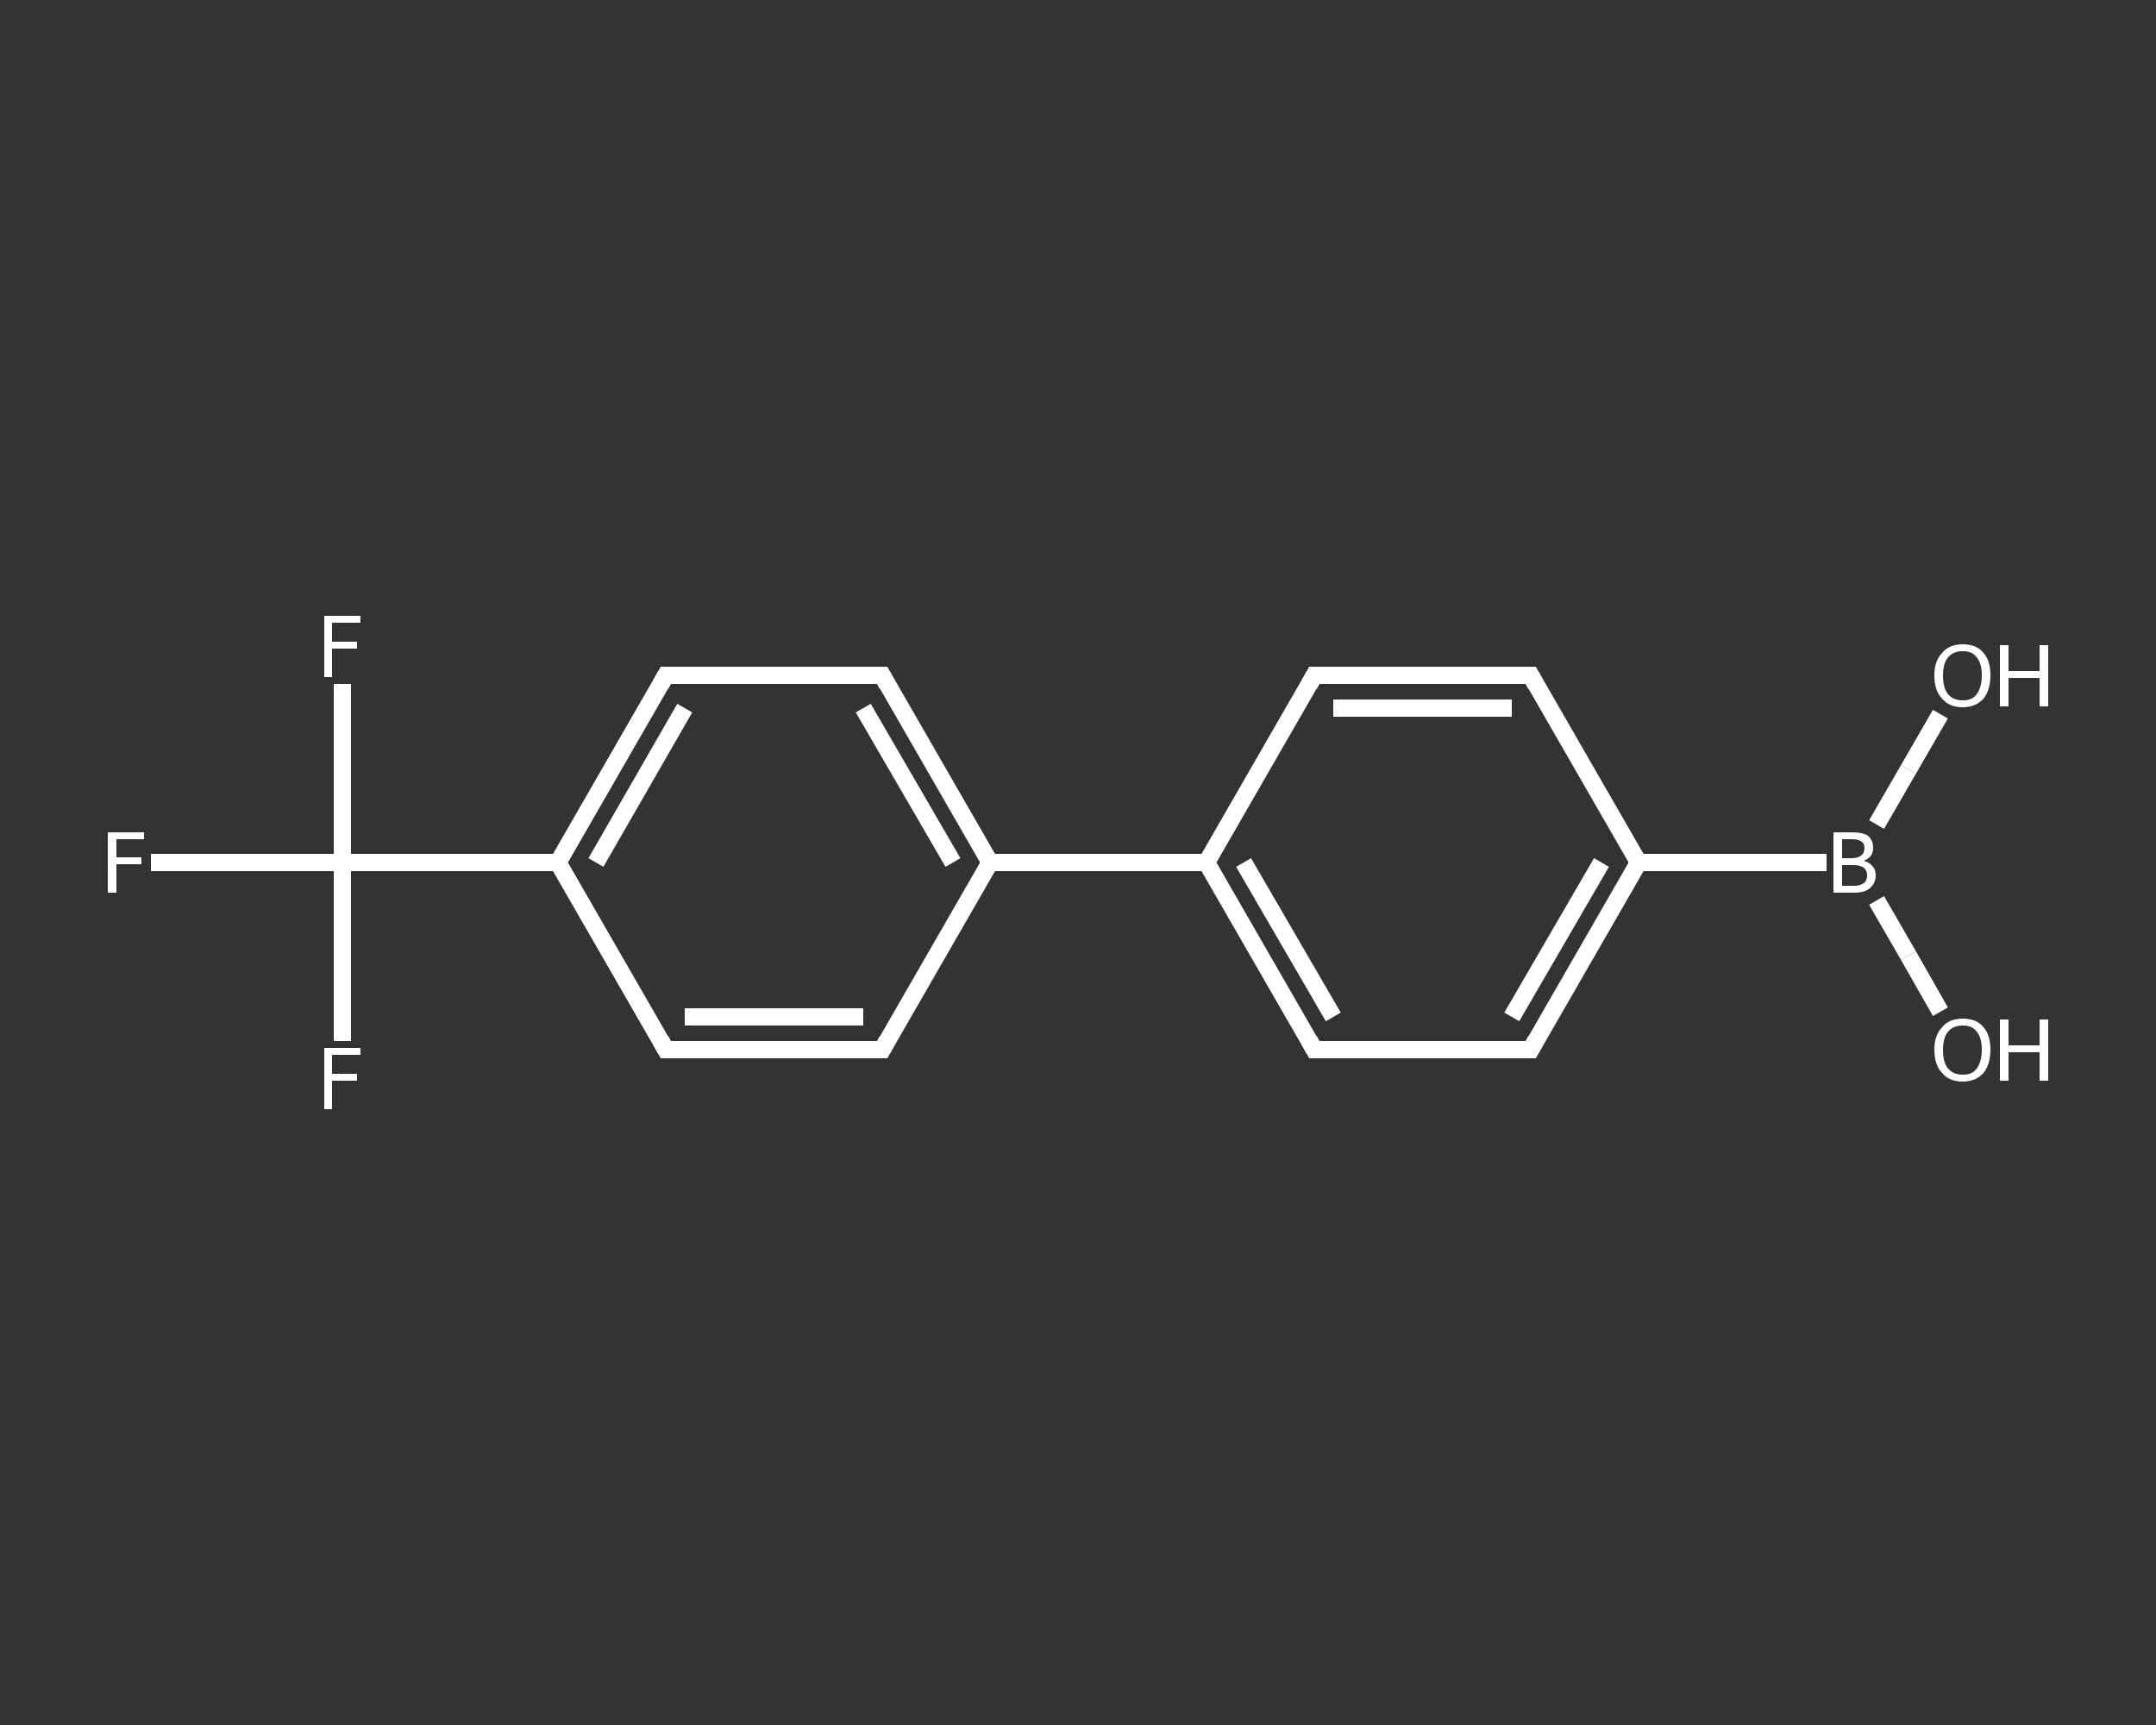 <?xml version='1.0' encoding='iso-8859-1'?>
<svg version='1.1' baseProfile='full'
              xmlns='http://www.w3.org/2000/svg'
                      xmlns:rdkit='http://www.rdkit.org/xml'
                      xmlns:xlink='http://www.w3.org/1999/xlink'
                  xml:space='preserve'
width='250px' height='200px' viewBox='0 0 250 200'>
<rect x="0" y="0" width="250" height="200" fill="#333333" stroke="none"/>
<!-- END OF HEADER -->
<rect style='opacity:1.0;fill:transparent;stroke:none' width='250.0' height='200.0' x='0.0' y='0.0'> </rect>
<path class='bond-0 atom-0 atom-1' d='M 225.0,117.3 L 221.3,110.8' style='fill:none;fill-rule:evenodd;stroke:#FFFFFF;stroke-width:2.0px;stroke-linecap:butt;stroke-linejoin:miter;stroke-opacity:1' />
<path class='bond-0 atom-0 atom-1' d='M 221.3,110.8 L 217.6,104.4' style='fill:none;fill-rule:evenodd;stroke:#FFFFFF;stroke-width:2.0px;stroke-linecap:butt;stroke-linejoin:miter;stroke-opacity:1' />
<path class='bond-1 atom-1 atom-2' d='M 217.6,95.6 L 221.3,89.2' style='fill:none;fill-rule:evenodd;stroke:#FFFFFF;stroke-width:2.0px;stroke-linecap:butt;stroke-linejoin:miter;stroke-opacity:1' />
<path class='bond-1 atom-1 atom-2' d='M 221.3,89.2 L 225.0,82.8' style='fill:none;fill-rule:evenodd;stroke:#FFFFFF;stroke-width:2.0px;stroke-linecap:butt;stroke-linejoin:miter;stroke-opacity:1' />
<path class='bond-2 atom-1 atom-3' d='M 211.8,100.0 L 190.0,100.0' style='fill:none;fill-rule:evenodd;stroke:#FFFFFF;stroke-width:2.0px;stroke-linecap:butt;stroke-linejoin:miter;stroke-opacity:1' />
<path class='bond-3 atom-3 atom-4' d='M 190.0,100.0 L 177.5,121.7' style='fill:none;fill-rule:evenodd;stroke:#FFFFFF;stroke-width:2.0px;stroke-linecap:butt;stroke-linejoin:miter;stroke-opacity:1' />
<path class='bond-3 atom-3 atom-4' d='M 185.7,100.0 L 175.3,117.9' style='fill:none;fill-rule:evenodd;stroke:#FFFFFF;stroke-width:2.0px;stroke-linecap:butt;stroke-linejoin:miter;stroke-opacity:1' />
<path class='bond-4 atom-4 atom-5' d='M 177.5,121.7 L 152.4,121.7' style='fill:none;fill-rule:evenodd;stroke:#FFFFFF;stroke-width:2.0px;stroke-linecap:butt;stroke-linejoin:miter;stroke-opacity:1' />
<path class='bond-5 atom-5 atom-6' d='M 152.4,121.7 L 139.9,100.0' style='fill:none;fill-rule:evenodd;stroke:#FFFFFF;stroke-width:2.0px;stroke-linecap:butt;stroke-linejoin:miter;stroke-opacity:1' />
<path class='bond-5 atom-5 atom-6' d='M 154.6,117.9 L 144.2,100.0' style='fill:none;fill-rule:evenodd;stroke:#FFFFFF;stroke-width:2.0px;stroke-linecap:butt;stroke-linejoin:miter;stroke-opacity:1' />
<path class='bond-6 atom-6 atom-7' d='M 139.9,100.0 L 114.8,100.0' style='fill:none;fill-rule:evenodd;stroke:#FFFFFF;stroke-width:2.0px;stroke-linecap:butt;stroke-linejoin:miter;stroke-opacity:1' />
<path class='bond-7 atom-7 atom-8' d='M 114.8,100.0 L 102.3,78.3' style='fill:none;fill-rule:evenodd;stroke:#FFFFFF;stroke-width:2.0px;stroke-linecap:butt;stroke-linejoin:miter;stroke-opacity:1' />
<path class='bond-7 atom-7 atom-8' d='M 110.5,100.0 L 100.1,82.1' style='fill:none;fill-rule:evenodd;stroke:#FFFFFF;stroke-width:2.0px;stroke-linecap:butt;stroke-linejoin:miter;stroke-opacity:1' />
<path class='bond-8 atom-8 atom-9' d='M 102.3,78.3 L 77.2,78.3' style='fill:none;fill-rule:evenodd;stroke:#FFFFFF;stroke-width:2.0px;stroke-linecap:butt;stroke-linejoin:miter;stroke-opacity:1' />
<path class='bond-9 atom-9 atom-10' d='M 77.2,78.3 L 64.7,100.0' style='fill:none;fill-rule:evenodd;stroke:#FFFFFF;stroke-width:2.0px;stroke-linecap:butt;stroke-linejoin:miter;stroke-opacity:1' />
<path class='bond-9 atom-9 atom-10' d='M 79.4,82.1 L 69.1,100.0' style='fill:none;fill-rule:evenodd;stroke:#FFFFFF;stroke-width:2.0px;stroke-linecap:butt;stroke-linejoin:miter;stroke-opacity:1' />
<path class='bond-10 atom-10 atom-11' d='M 64.7,100.0 L 39.7,100.0' style='fill:none;fill-rule:evenodd;stroke:#FFFFFF;stroke-width:2.0px;stroke-linecap:butt;stroke-linejoin:miter;stroke-opacity:1' />
<path class='bond-11 atom-11 atom-12' d='M 39.7,100.0 L 28.6,100.0' style='fill:none;fill-rule:evenodd;stroke:#FFFFFF;stroke-width:2.0px;stroke-linecap:butt;stroke-linejoin:miter;stroke-opacity:1' />
<path class='bond-11 atom-11 atom-12' d='M 28.6,100.0 L 17.5,100.0' style='fill:none;fill-rule:evenodd;stroke:#FFFFFF;stroke-width:2.0px;stroke-linecap:butt;stroke-linejoin:miter;stroke-opacity:1' />
<path class='bond-12 atom-11 atom-13' d='M 39.7,100.0 L 39.7,89.7' style='fill:none;fill-rule:evenodd;stroke:#FFFFFF;stroke-width:2.0px;stroke-linecap:butt;stroke-linejoin:miter;stroke-opacity:1' />
<path class='bond-12 atom-11 atom-13' d='M 39.7,89.7 L 39.7,79.3' style='fill:none;fill-rule:evenodd;stroke:#FFFFFF;stroke-width:2.0px;stroke-linecap:butt;stroke-linejoin:miter;stroke-opacity:1' />
<path class='bond-13 atom-11 atom-14' d='M 39.7,100.0 L 39.7,110.3' style='fill:none;fill-rule:evenodd;stroke:#FFFFFF;stroke-width:2.0px;stroke-linecap:butt;stroke-linejoin:miter;stroke-opacity:1' />
<path class='bond-13 atom-11 atom-14' d='M 39.7,110.3 L 39.7,120.7' style='fill:none;fill-rule:evenodd;stroke:#FFFFFF;stroke-width:2.0px;stroke-linecap:butt;stroke-linejoin:miter;stroke-opacity:1' />
<path class='bond-14 atom-10 atom-15' d='M 64.7,100.0 L 77.2,121.7' style='fill:none;fill-rule:evenodd;stroke:#FFFFFF;stroke-width:2.0px;stroke-linecap:butt;stroke-linejoin:miter;stroke-opacity:1' />
<path class='bond-15 atom-15 atom-16' d='M 77.2,121.7 L 102.3,121.7' style='fill:none;fill-rule:evenodd;stroke:#FFFFFF;stroke-width:2.0px;stroke-linecap:butt;stroke-linejoin:miter;stroke-opacity:1' />
<path class='bond-15 atom-15 atom-16' d='M 79.4,117.9 L 100.1,117.9' style='fill:none;fill-rule:evenodd;stroke:#FFFFFF;stroke-width:2.0px;stroke-linecap:butt;stroke-linejoin:miter;stroke-opacity:1' />
<path class='bond-16 atom-6 atom-17' d='M 139.9,100.0 L 152.4,78.3' style='fill:none;fill-rule:evenodd;stroke:#FFFFFF;stroke-width:2.0px;stroke-linecap:butt;stroke-linejoin:miter;stroke-opacity:1' />
<path class='bond-17 atom-17 atom-18' d='M 152.4,78.3 L 177.5,78.3' style='fill:none;fill-rule:evenodd;stroke:#FFFFFF;stroke-width:2.0px;stroke-linecap:butt;stroke-linejoin:miter;stroke-opacity:1' />
<path class='bond-17 atom-17 atom-18' d='M 154.6,82.1 L 175.3,82.1' style='fill:none;fill-rule:evenodd;stroke:#FFFFFF;stroke-width:2.0px;stroke-linecap:butt;stroke-linejoin:miter;stroke-opacity:1' />
<path class='bond-18 atom-18 atom-3' d='M 177.5,78.3 L 190.0,100.0' style='fill:none;fill-rule:evenodd;stroke:#FFFFFF;stroke-width:2.0px;stroke-linecap:butt;stroke-linejoin:miter;stroke-opacity:1' />
<path class='bond-19 atom-16 atom-7' d='M 102.3,121.7 L 114.8,100.0' style='fill:none;fill-rule:evenodd;stroke:#FFFFFF;stroke-width:2.0px;stroke-linecap:butt;stroke-linejoin:miter;stroke-opacity:1' />
<path d='M 178.1,120.6 L 177.5,121.7 L 176.2,121.7' style='fill:none;stroke:#FFFFFF;stroke-width:2.0px;stroke-linecap:butt;stroke-linejoin:miter;stroke-opacity:1;' />
<path d='M 153.7,121.7 L 152.4,121.7 L 151.8,120.6' style='fill:none;stroke:#FFFFFF;stroke-width:2.0px;stroke-linecap:butt;stroke-linejoin:miter;stroke-opacity:1;' />
<path d='M 102.9,79.4 L 102.3,78.3 L 101.1,78.3' style='fill:none;stroke:#FFFFFF;stroke-width:2.0px;stroke-linecap:butt;stroke-linejoin:miter;stroke-opacity:1;' />
<path d='M 78.5,78.3 L 77.2,78.3 L 76.6,79.4' style='fill:none;stroke:#FFFFFF;stroke-width:2.0px;stroke-linecap:butt;stroke-linejoin:miter;stroke-opacity:1;' />
<path d='M 76.6,120.6 L 77.2,121.7 L 78.5,121.7' style='fill:none;stroke:#FFFFFF;stroke-width:2.0px;stroke-linecap:butt;stroke-linejoin:miter;stroke-opacity:1;' />
<path d='M 101.1,121.7 L 102.3,121.7 L 102.9,120.6' style='fill:none;stroke:#FFFFFF;stroke-width:2.0px;stroke-linecap:butt;stroke-linejoin:miter;stroke-opacity:1;' />
<path d='M 151.8,79.4 L 152.4,78.3 L 153.7,78.3' style='fill:none;stroke:#FFFFFF;stroke-width:2.0px;stroke-linecap:butt;stroke-linejoin:miter;stroke-opacity:1;' />
<path d='M 176.2,78.3 L 177.5,78.3 L 178.1,79.4' style='fill:none;stroke:#FFFFFF;stroke-width:2.0px;stroke-linecap:butt;stroke-linejoin:miter;stroke-opacity:1;' />
<path class='atom-0' d='M 224.3 121.7
Q 224.3 120.0, 225.2 119.1
Q 226.0 118.1, 227.6 118.1
Q 229.2 118.1, 230.0 119.1
Q 230.8 120.0, 230.8 121.7
Q 230.8 123.4, 230.0 124.4
Q 229.1 125.4, 227.6 125.4
Q 226.0 125.4, 225.2 124.4
Q 224.3 123.5, 224.3 121.7
M 227.6 124.6
Q 228.7 124.6, 229.2 123.9
Q 229.8 123.1, 229.8 121.7
Q 229.8 120.3, 229.2 119.6
Q 228.7 118.9, 227.6 118.9
Q 226.5 118.9, 225.9 119.6
Q 225.3 120.3, 225.3 121.7
Q 225.3 123.2, 225.9 123.9
Q 226.5 124.6, 227.6 124.6
' fill='#FFFFFF'/>
<path class='atom-0' d='M 231.9 118.2
L 232.9 118.2
L 232.9 121.2
L 236.5 121.2
L 236.5 118.2
L 237.5 118.2
L 237.5 125.3
L 236.5 125.3
L 236.5 122.0
L 232.9 122.0
L 232.9 125.3
L 231.9 125.3
L 231.9 118.2
' fill='#FFFFFF'/>
<path class='atom-1' d='M 216.1 99.8
Q 216.8 100.0, 217.1 100.4
Q 217.5 100.8, 217.5 101.5
Q 217.5 102.4, 216.8 103.0
Q 216.2 103.5, 215.0 103.5
L 212.6 103.5
L 212.6 96.5
L 214.7 96.5
Q 216.0 96.5, 216.6 96.9
Q 217.2 97.4, 217.2 98.3
Q 217.2 99.4, 216.1 99.8
M 213.6 97.3
L 213.6 99.5
L 214.7 99.5
Q 215.4 99.5, 215.8 99.2
Q 216.2 98.9, 216.2 98.3
Q 216.2 97.3, 214.7 97.3
L 213.6 97.3
M 215.0 102.7
Q 215.7 102.7, 216.1 102.4
Q 216.5 102.1, 216.5 101.5
Q 216.5 100.9, 216.1 100.6
Q 215.7 100.3, 214.9 100.3
L 213.6 100.3
L 213.6 102.7
L 215.0 102.7
' fill='#FFFFFF'/>
<path class='atom-2' d='M 224.3 78.3
Q 224.3 76.6, 225.2 75.7
Q 226.0 74.7, 227.6 74.7
Q 229.2 74.7, 230.0 75.7
Q 230.8 76.6, 230.8 78.3
Q 230.8 80.0, 230.0 81.0
Q 229.1 82.0, 227.6 82.0
Q 226.0 82.0, 225.2 81.0
Q 224.3 80.1, 224.3 78.3
M 227.6 81.2
Q 228.7 81.2, 229.2 80.5
Q 229.8 79.7, 229.8 78.3
Q 229.8 76.9, 229.2 76.2
Q 228.7 75.5, 227.6 75.5
Q 226.5 75.5, 225.9 76.2
Q 225.3 76.9, 225.3 78.3
Q 225.3 79.8, 225.9 80.5
Q 226.5 81.2, 227.6 81.2
' fill='#FFFFFF'/>
<path class='atom-2' d='M 231.9 74.8
L 232.9 74.8
L 232.9 77.8
L 236.5 77.8
L 236.5 74.8
L 237.5 74.8
L 237.5 81.9
L 236.5 81.9
L 236.5 78.6
L 232.9 78.6
L 232.9 81.9
L 231.9 81.9
L 231.9 74.8
' fill='#FFFFFF'/>
<path class='atom-12' d='M 12.5 96.5
L 16.7 96.5
L 16.7 97.3
L 13.5 97.3
L 13.5 99.4
L 16.4 99.4
L 16.4 100.2
L 13.5 100.2
L 13.5 103.5
L 12.5 103.5
L 12.5 96.5
' fill='#FFFFFF'/>
<path class='atom-13' d='M 37.6 71.4
L 41.8 71.4
L 41.8 72.2
L 38.5 72.2
L 38.5 74.4
L 41.4 74.4
L 41.4 75.2
L 38.5 75.2
L 38.5 78.5
L 37.6 78.5
L 37.6 71.4
' fill='#FFFFFF'/>
<path class='atom-14' d='M 37.6 121.5
L 41.8 121.5
L 41.8 122.3
L 38.5 122.3
L 38.5 124.5
L 41.4 124.5
L 41.4 125.3
L 38.5 125.3
L 38.5 128.6
L 37.6 128.6
L 37.6 121.5
' fill='#FFFFFF'/>
</svg>
